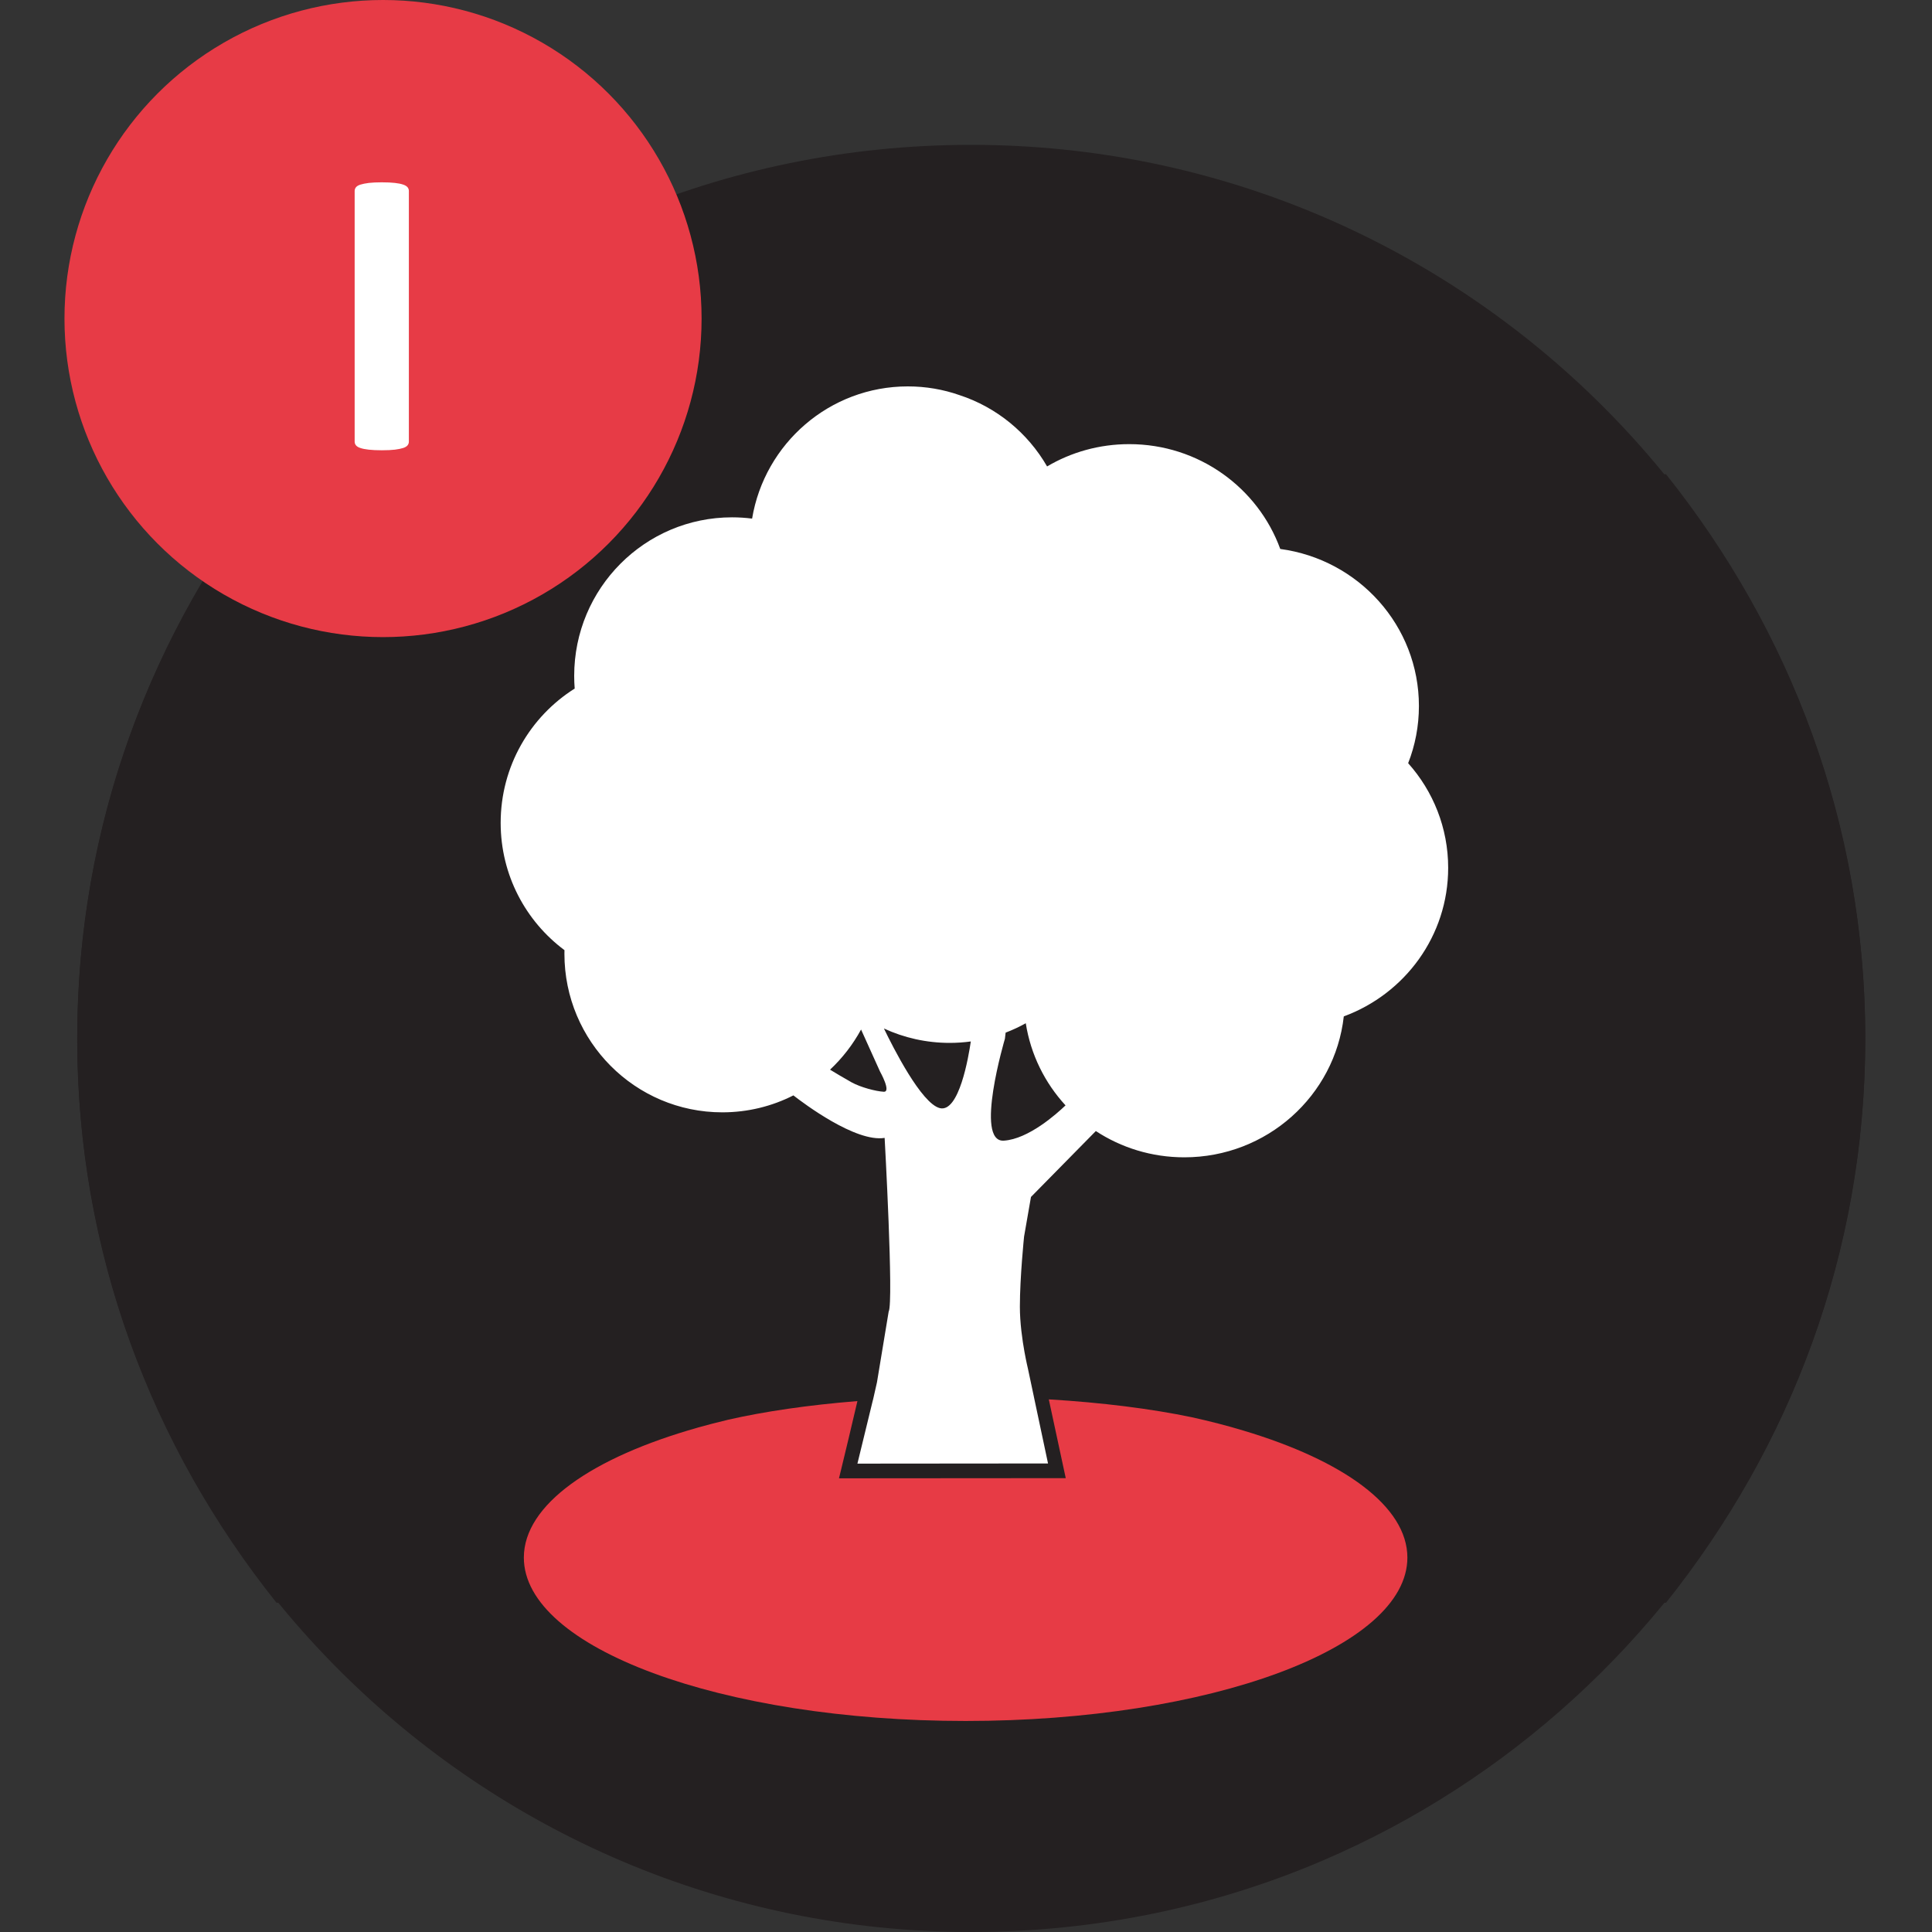 <?xml version="1.0" encoding="utf-8"?>
<!-- Generator: Adobe Illustrator 25.2.3, SVG Export Plug-In . SVG Version: 6.00 Build 0)  -->
<svg version="1.1" id="Laag_1" xmlns="http://www.w3.org/2000/svg" xmlns:xlink="http://www.w3.org/1999/xlink" x="0px" y="0px"
	 viewBox="0 0 350 350" style="enable-background:new 0 0 350 350;" xml:space="preserve">
<rect x="0" y="0" width="350" height="350" fill="#333333" stroke="none"/>
<style type="text/css">
	.st0{fill:#242021;}
	.st1{fill:#E73B45;}
	.st2{fill:#FFFFFF;}
	.st3{fill:#E73B46;}
</style>
<g id="XMLID_5_">
	<path id="XMLID_4_" class="st0" d="M13.99,187.99c0-38.63,13.53-73.81,36.1-102.08h251.72c22.57,28.27,36.1,63.45,36.1,102.08
		c0,27.99-7.1,54.39-19.59,77.35c-17.34,31.88-45.08,57.32-78.66,71.7c-19.55,8.37-41.09,12.96-63.71,12.96
		C86.5,350,13.99,277.44,13.99,187.99z"/>
	<path id="XMLID_43_" class="st0" d="M337.91,188.26c0,38.63-13.53,73.81-36.1,102.09H50.09c-22.57-28.27-36.1-63.45-36.1-102.09
		c0-27.99,7.1-54.39,19.59-77.36c17.34-31.88,45.08-57.32,78.66-71.7c19.55-8.37,41.09-12.96,63.71-12.96
		C265.4,26.25,337.91,98.81,337.91,188.26z"/>
	<g id="XMLID_3_">
		<path id="XMLID_25_" class="st1" d="M254.96,282.17c0,16.35-35.83,29.6-80.03,29.6c-44.2,0-80.03-13.25-80.03-29.6
			c0-9.6,12.37-18.14,31.53-23.55c0.02-0.01,0.04-0.01,0.06-0.02c1.71-0.48,3.48-0.94,5.3-1.37c0.01,0,0.01-0.01,0.02-0.01
			c6.65-1.52,14.65-2.69,23.52-3.4c-1.06,4.56-2.28,9.64-2.94,12.35l-0.4,1.64l41.08-0.03L190,253.51c9.7,0.58,18.52,1.7,25.88,3.23
			c3.31,0.73,6.46,1.54,9.43,2.44C243.4,264.6,254.96,272.89,254.96,282.17"/>
		<path id="XMLID_1_" class="st2" d="M181.86,206.64c-5.39,0.35,0.19-18.46,0.19-18.46l0.13-1.11c1.26-0.48,2.48-1.05,3.65-1.7
			c0.89,5.68,3.46,10.81,7.2,14.88C191.39,201.82,186.31,206.35,181.86,206.64 M160.13,186.32c3.63,1.68,7.67,2.61,11.92,2.61
			c1.3,0,2.57-0.09,3.82-0.26c-0.4,2.76-2.12,12.92-5.6,12.08C166.93,199.94,161.78,189.74,160.13,186.32 M160.09,197.78
			c-1.44-0.08-4.16-0.8-5.79-1.69c-1.31-0.73-3.25-1.89-3.93-2.31c2.24-2.1,4.14-4.55,5.62-7.27l3.44,7.62
			C159.43,194.13,161.53,197.86,160.09,197.78 M255.1,138.26c1.26-3.21,1.95-6.71,1.95-10.36c0-14.54-10.93-26.55-25.12-28.45
			c-4.03-11.07-14.76-18.99-27.36-18.99c-5.44,0-10.53,1.47-14.88,4.04c-3.5-6.07-9.15-10.73-15.9-12.93
			c-2.92-1.02-6.06-1.57-9.33-1.57c-14.18,0-25.95,10.36-28.21,23.95c-1.19-0.15-2.4-0.23-3.63-0.23c-15.8,0-28.6,12.86-28.6,28.72
			c0,0.77,0.03,1.54,0.09,2.3c-8.06,5.08-13.41,14.08-13.41,24.33c0,9.45,4.54,17.83,11.56,23.06c-0.01,0.22-0.01,0.44-0.01,0.66
			c0,15.86,12.81,28.72,28.6,28.72c4.63,0,9.01-1.1,12.88-3.07c1.85,1.44,11.29,8.55,16.53,7.7c0,0,1.66,29.79,0.73,31.47
			l-1.21,7.31l-0.91,5.51c-0.17,0.78-0.36,1.61-0.56,2.47c0,0.02-0.01,0.04-0.01,0.06c-0.02,0.08-0.04,0.16-0.06,0.25
			c-0.03,0.13-0.06,0.27-0.09,0.4h-0.01l-2.81,11.54l34.53-0.03l-2.5-11.78l-0.09-0.44l-1.05-4.95c0,0-0.29-1.19-0.62-3
			c-0.4-2.21-0.84-5.32-0.84-8.24c0-5.31,0.76-12.69,0.76-12.69l1.25-7.18l11.75-11.94c4.59,3.01,10.11,4.76,16.03,4.76
			c14.96,0,27.28-11.17,28.89-25.53c11.05-4.07,18.91-14.58,18.91-26.91C262.35,149.97,259.62,143.32,255.1,138.26"/>
	</g>
	<circle id="XMLID_2_" class="st3" cx="69.39" cy="57.71" r="57.71"/>
	<g>
		<path class="st2" d="M74.07,80.01c0,0.25-0.08,0.47-0.24,0.67c-0.16,0.2-0.43,0.36-0.8,0.48c-0.37,0.12-0.87,0.22-1.49,0.3
			c-0.62,0.07-1.41,0.11-2.38,0.11c-0.94,0-1.73-0.04-2.36-0.11c-0.63-0.07-1.13-0.17-1.51-0.3c-0.37-0.12-0.64-0.28-0.8-0.48
			c-0.16-0.2-0.24-0.42-0.24-0.67V34.59c0-0.25,0.08-0.47,0.24-0.67c0.16-0.2,0.43-0.36,0.82-0.48c0.38-0.12,0.89-0.22,1.51-0.3
			c0.62-0.07,1.4-0.11,2.34-0.11c0.97,0,1.76,0.04,2.38,0.11c0.62,0.07,1.12,0.17,1.49,0.3c0.37,0.12,0.64,0.29,0.8,0.48
			c0.16,0.2,0.24,0.42,0.24,0.67V80.01z"/>
	</g>
</g>
</svg>
